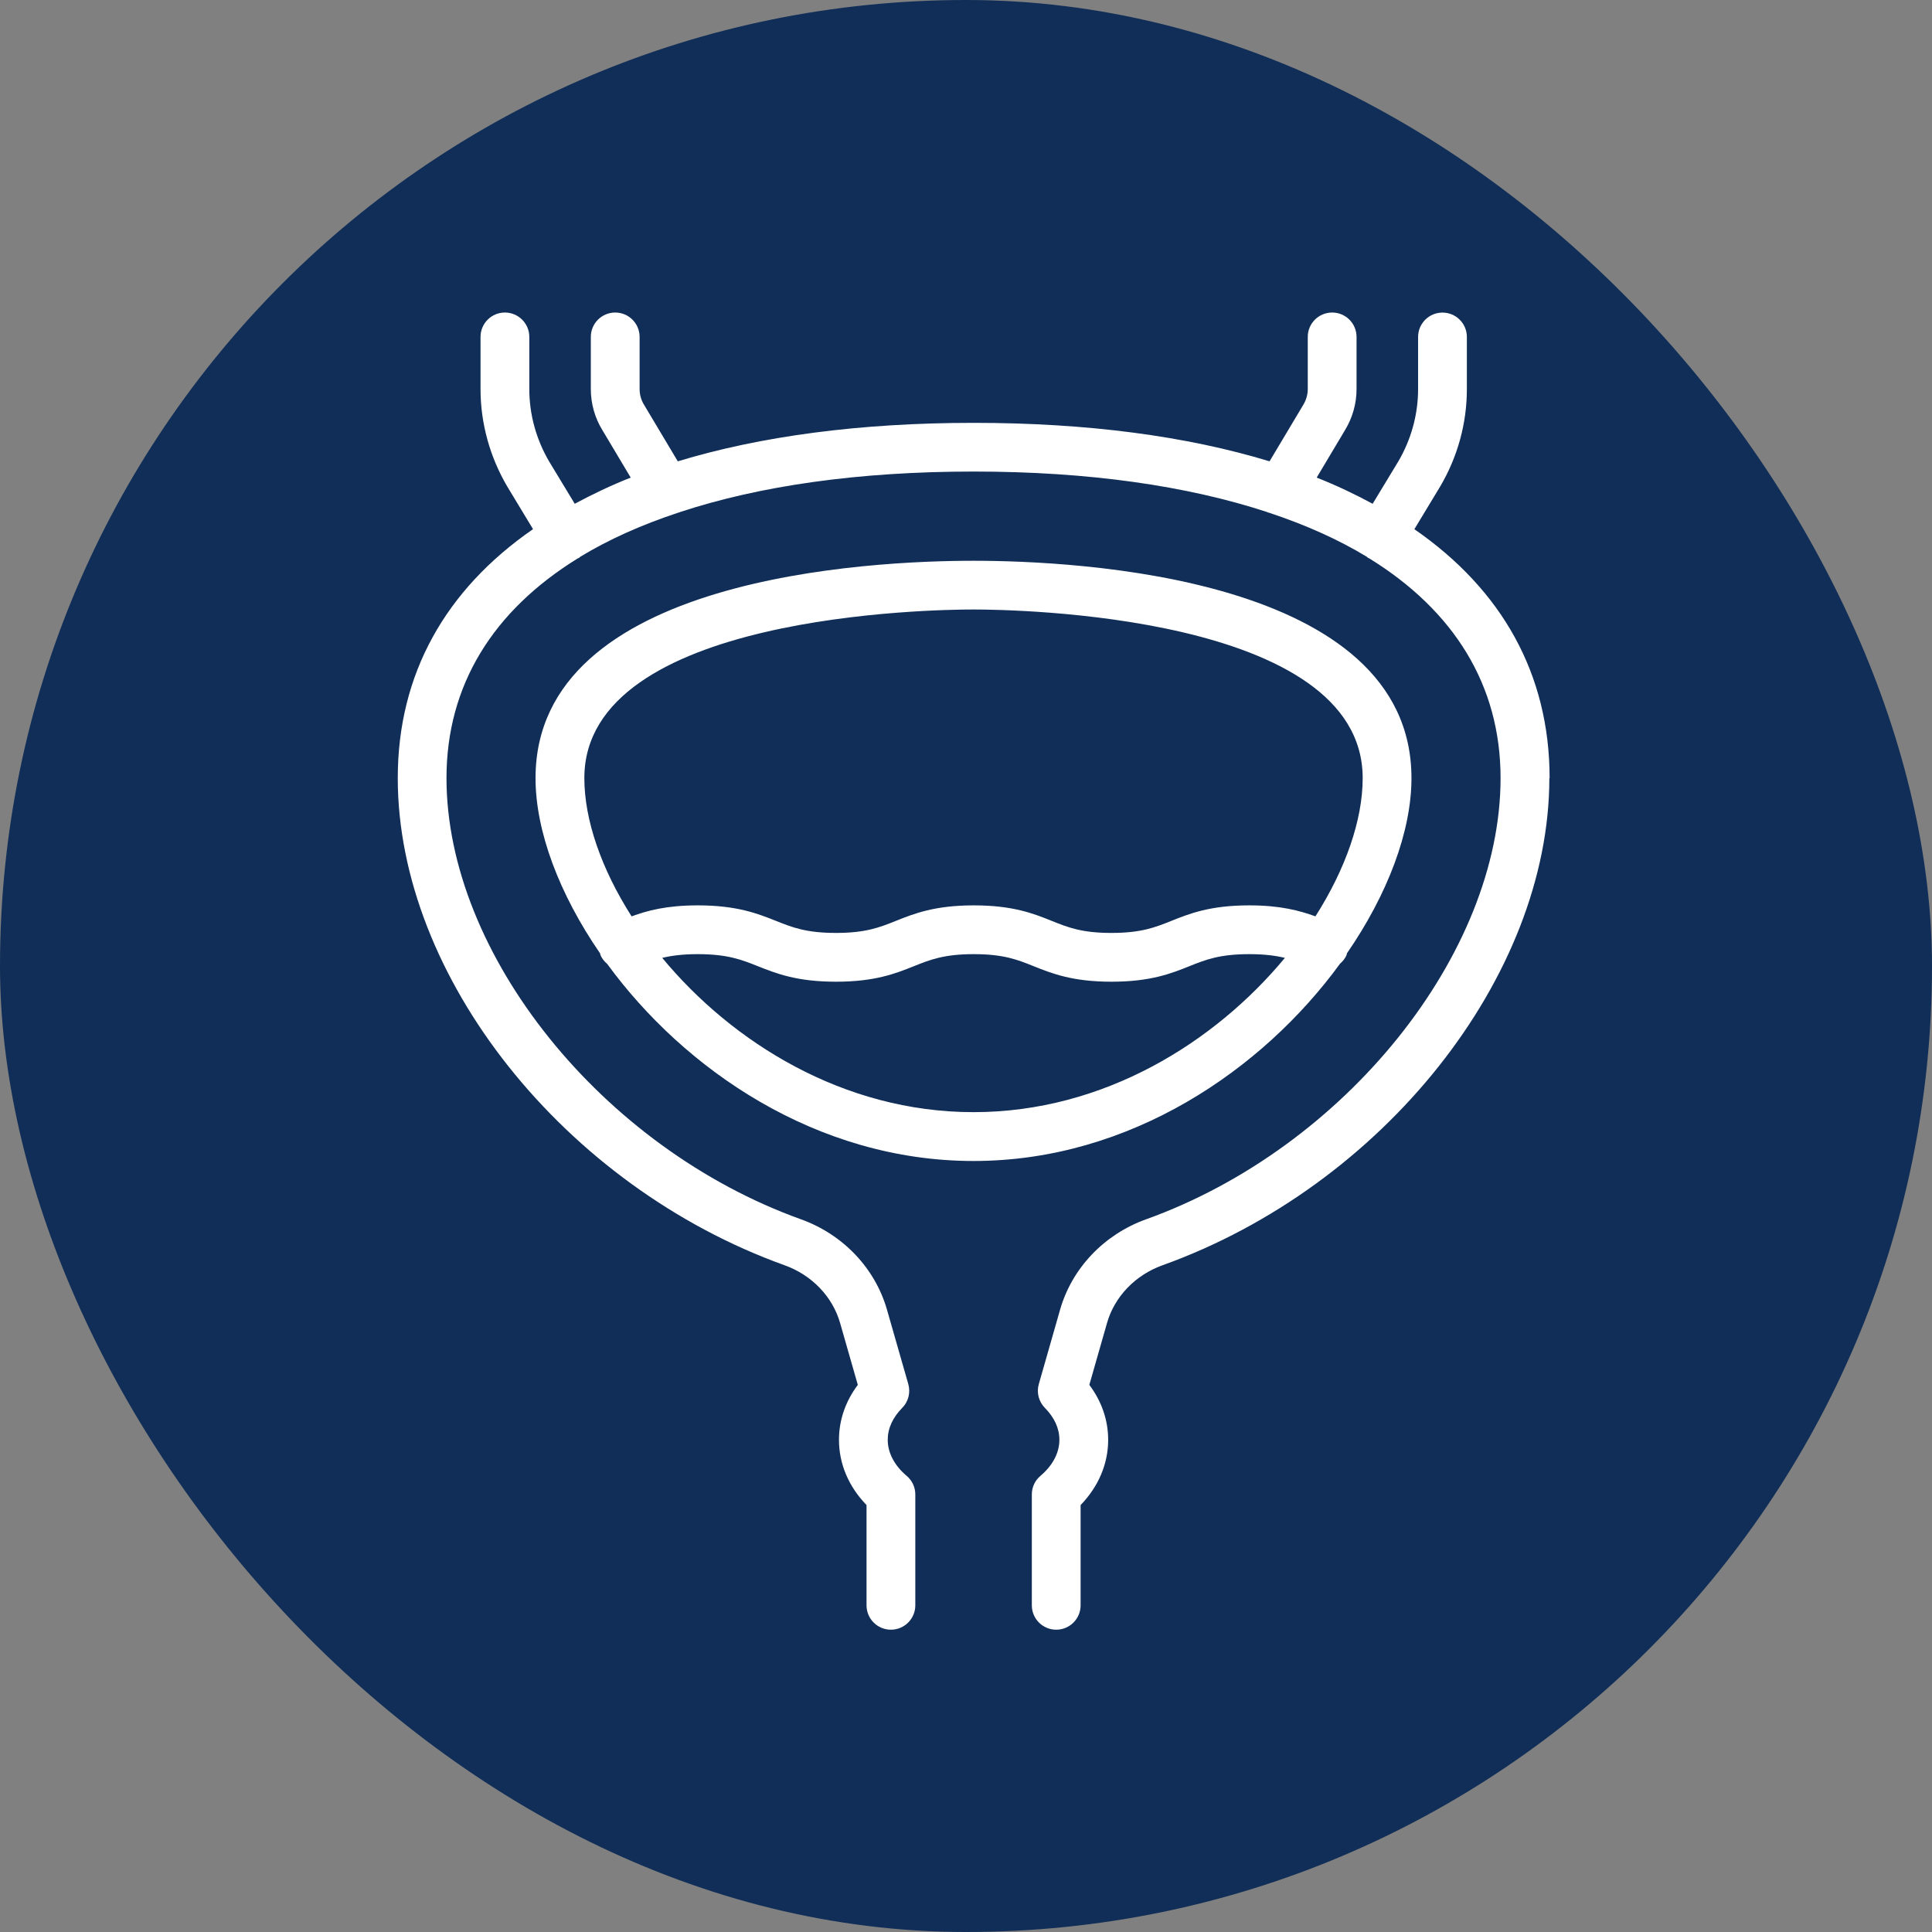 <svg width="68" height="68" viewBox="0 0 68 68" fill="none" xmlns="http://www.w3.org/2000/svg">
<rect x="0" y="0" width="68" height="68" fill="#808080" stroke="none"/>
<rect width="68" height="68" rx="34" fill="#102E57"/>
<path d="M47.157 33.926C47.258 33.839 47.349 33.733 47.4 33.598C47.404 33.585 47.402 33.57 47.406 33.557C48.849 31.465 49.679 29.25 49.679 27.389C49.679 20.288 37.879 19.737 34.264 19.737C30.648 19.737 18.849 20.288 18.849 27.389C18.849 29.252 19.68 31.464 21.122 33.557C21.127 33.57 21.125 33.585 21.129 33.598C21.18 33.733 21.27 33.839 21.371 33.926C24.078 37.637 28.742 40.863 34.264 40.863C39.789 40.863 44.451 37.64 47.157 33.929L47.157 33.926ZM34.264 21.452C35.666 21.452 47.962 21.62 47.962 27.387C47.962 28.859 47.361 30.583 46.299 32.253C45.743 32.051 45.065 31.866 43.97 31.866C42.592 31.866 41.867 32.156 41.225 32.413C40.656 32.641 40.165 32.836 39.117 32.836C38.074 32.836 37.587 32.641 37.02 32.413C36.381 32.156 35.656 31.866 34.275 31.866C32.898 31.866 32.172 32.156 31.53 32.413C30.962 32.641 30.47 32.836 29.423 32.836C28.375 32.836 27.884 32.641 27.315 32.413C26.673 32.158 25.944 31.866 24.559 31.866C23.462 31.866 22.786 32.049 22.23 32.253C21.166 30.583 20.567 28.859 20.567 27.387C20.567 21.618 32.863 21.452 34.264 21.452ZM34.264 39.144C29.676 39.144 25.765 36.68 23.308 33.714C23.636 33.635 24.025 33.583 24.559 33.583C25.613 33.583 26.107 33.781 26.677 34.008C27.319 34.263 28.045 34.553 29.423 34.553C30.801 34.553 31.526 34.263 32.168 34.006C32.737 33.778 33.228 33.583 34.275 33.583C35.323 33.583 35.814 33.778 36.383 34.008C37.023 34.263 37.746 34.553 39.12 34.553C40.498 34.553 41.223 34.263 41.865 34.006C42.434 33.778 42.925 33.583 43.972 33.583C44.507 33.583 44.895 33.635 45.224 33.714C42.766 36.68 38.855 39.144 34.267 39.144L34.264 39.144ZM54.532 27.387C54.532 34.375 48.679 41.746 40.914 44.534C39.959 44.877 39.229 45.637 38.963 46.566L38.341 48.743C38.776 49.324 39.004 49.985 39.004 50.678C39.004 51.522 38.663 52.323 38.034 52.973V56.502C38.034 56.976 37.649 57.36 37.175 57.36C36.701 57.36 36.317 56.976 36.317 56.502V52.599C36.317 52.346 36.428 52.106 36.623 51.943C37.051 51.582 37.287 51.133 37.287 50.678C37.287 50.277 37.115 49.897 36.776 49.552C36.559 49.331 36.477 49.011 36.563 48.715L37.312 46.094C37.731 44.635 38.86 43.448 40.334 42.917C47.333 40.404 52.815 33.581 52.815 27.387C52.815 24.118 51.178 21.493 48.184 19.647C48.175 19.643 48.162 19.645 48.154 19.639C48.136 19.628 48.128 19.611 48.113 19.6C47.113 18.992 45.958 18.475 44.666 18.046C44.647 18.037 44.625 18.042 44.608 18.029C44.606 18.029 44.606 18.027 44.604 18.024C41.785 17.099 38.319 16.597 34.267 16.597C30.215 16.597 26.746 17.097 23.929 18.024C23.927 18.024 23.927 18.027 23.924 18.029C23.907 18.04 23.888 18.035 23.871 18.044C22.576 18.473 21.42 18.99 20.417 19.6C20.402 19.611 20.394 19.628 20.377 19.639C20.368 19.645 20.357 19.641 20.346 19.647C17.352 21.493 15.715 24.118 15.715 27.387C15.715 33.583 21.196 40.404 28.196 42.917C29.67 43.448 30.799 44.635 31.218 46.094L31.969 48.715C32.053 49.013 31.973 49.333 31.756 49.552C31.417 49.897 31.245 50.277 31.245 50.678C31.245 51.133 31.482 51.582 31.909 51.943C32.104 52.106 32.216 52.346 32.216 52.599V56.502C32.216 56.976 31.831 57.36 31.357 57.36C30.883 57.36 30.499 56.976 30.499 56.502V52.973C29.87 52.325 29.529 51.522 29.529 50.678C29.529 49.985 29.756 49.326 30.192 48.743L29.569 46.566C29.303 45.637 28.573 44.877 27.618 44.534C19.855 41.746 14 34.373 14 27.387C14 23.717 15.685 20.751 18.761 18.624L17.861 17.136C17.239 16.082 16.913 14.893 16.913 13.694V11.858C16.913 11.384 17.297 11 17.771 11C18.245 11 18.63 11.384 18.63 11.858V13.694C18.63 14.589 18.874 15.475 19.336 16.256L20.229 17.731C20.847 17.4 21.495 17.087 22.199 16.81L21.199 15.134C20.937 14.707 20.795 14.207 20.795 13.694V11.858C20.795 11.384 21.179 11 21.654 11C22.128 11 22.512 11.384 22.512 11.858V13.694C22.512 13.887 22.566 14.082 22.667 14.245L23.856 16.237C26.766 15.353 30.26 14.883 34.27 14.883C38.279 14.883 41.773 15.351 44.684 16.237L45.868 14.254C45.973 14.082 46.029 13.887 46.029 13.694V11.858C46.029 11.384 46.413 11 46.888 11C47.362 11 47.746 11.384 47.746 11.858V13.694C47.746 14.204 47.605 14.704 47.338 15.142L46.343 16.81C47.047 17.087 47.695 17.398 48.313 17.731L49.21 16.25C49.667 15.477 49.912 14.591 49.912 13.696V11.861C49.912 11.386 50.296 11.002 50.77 11.002C51.245 11.002 51.629 11.386 51.629 11.861V13.696C51.629 14.9 51.303 16.087 50.684 17.132L49.781 18.626C52.857 20.753 54.541 23.719 54.541 27.389L54.532 27.387Z" fill="white"/>
</svg>

